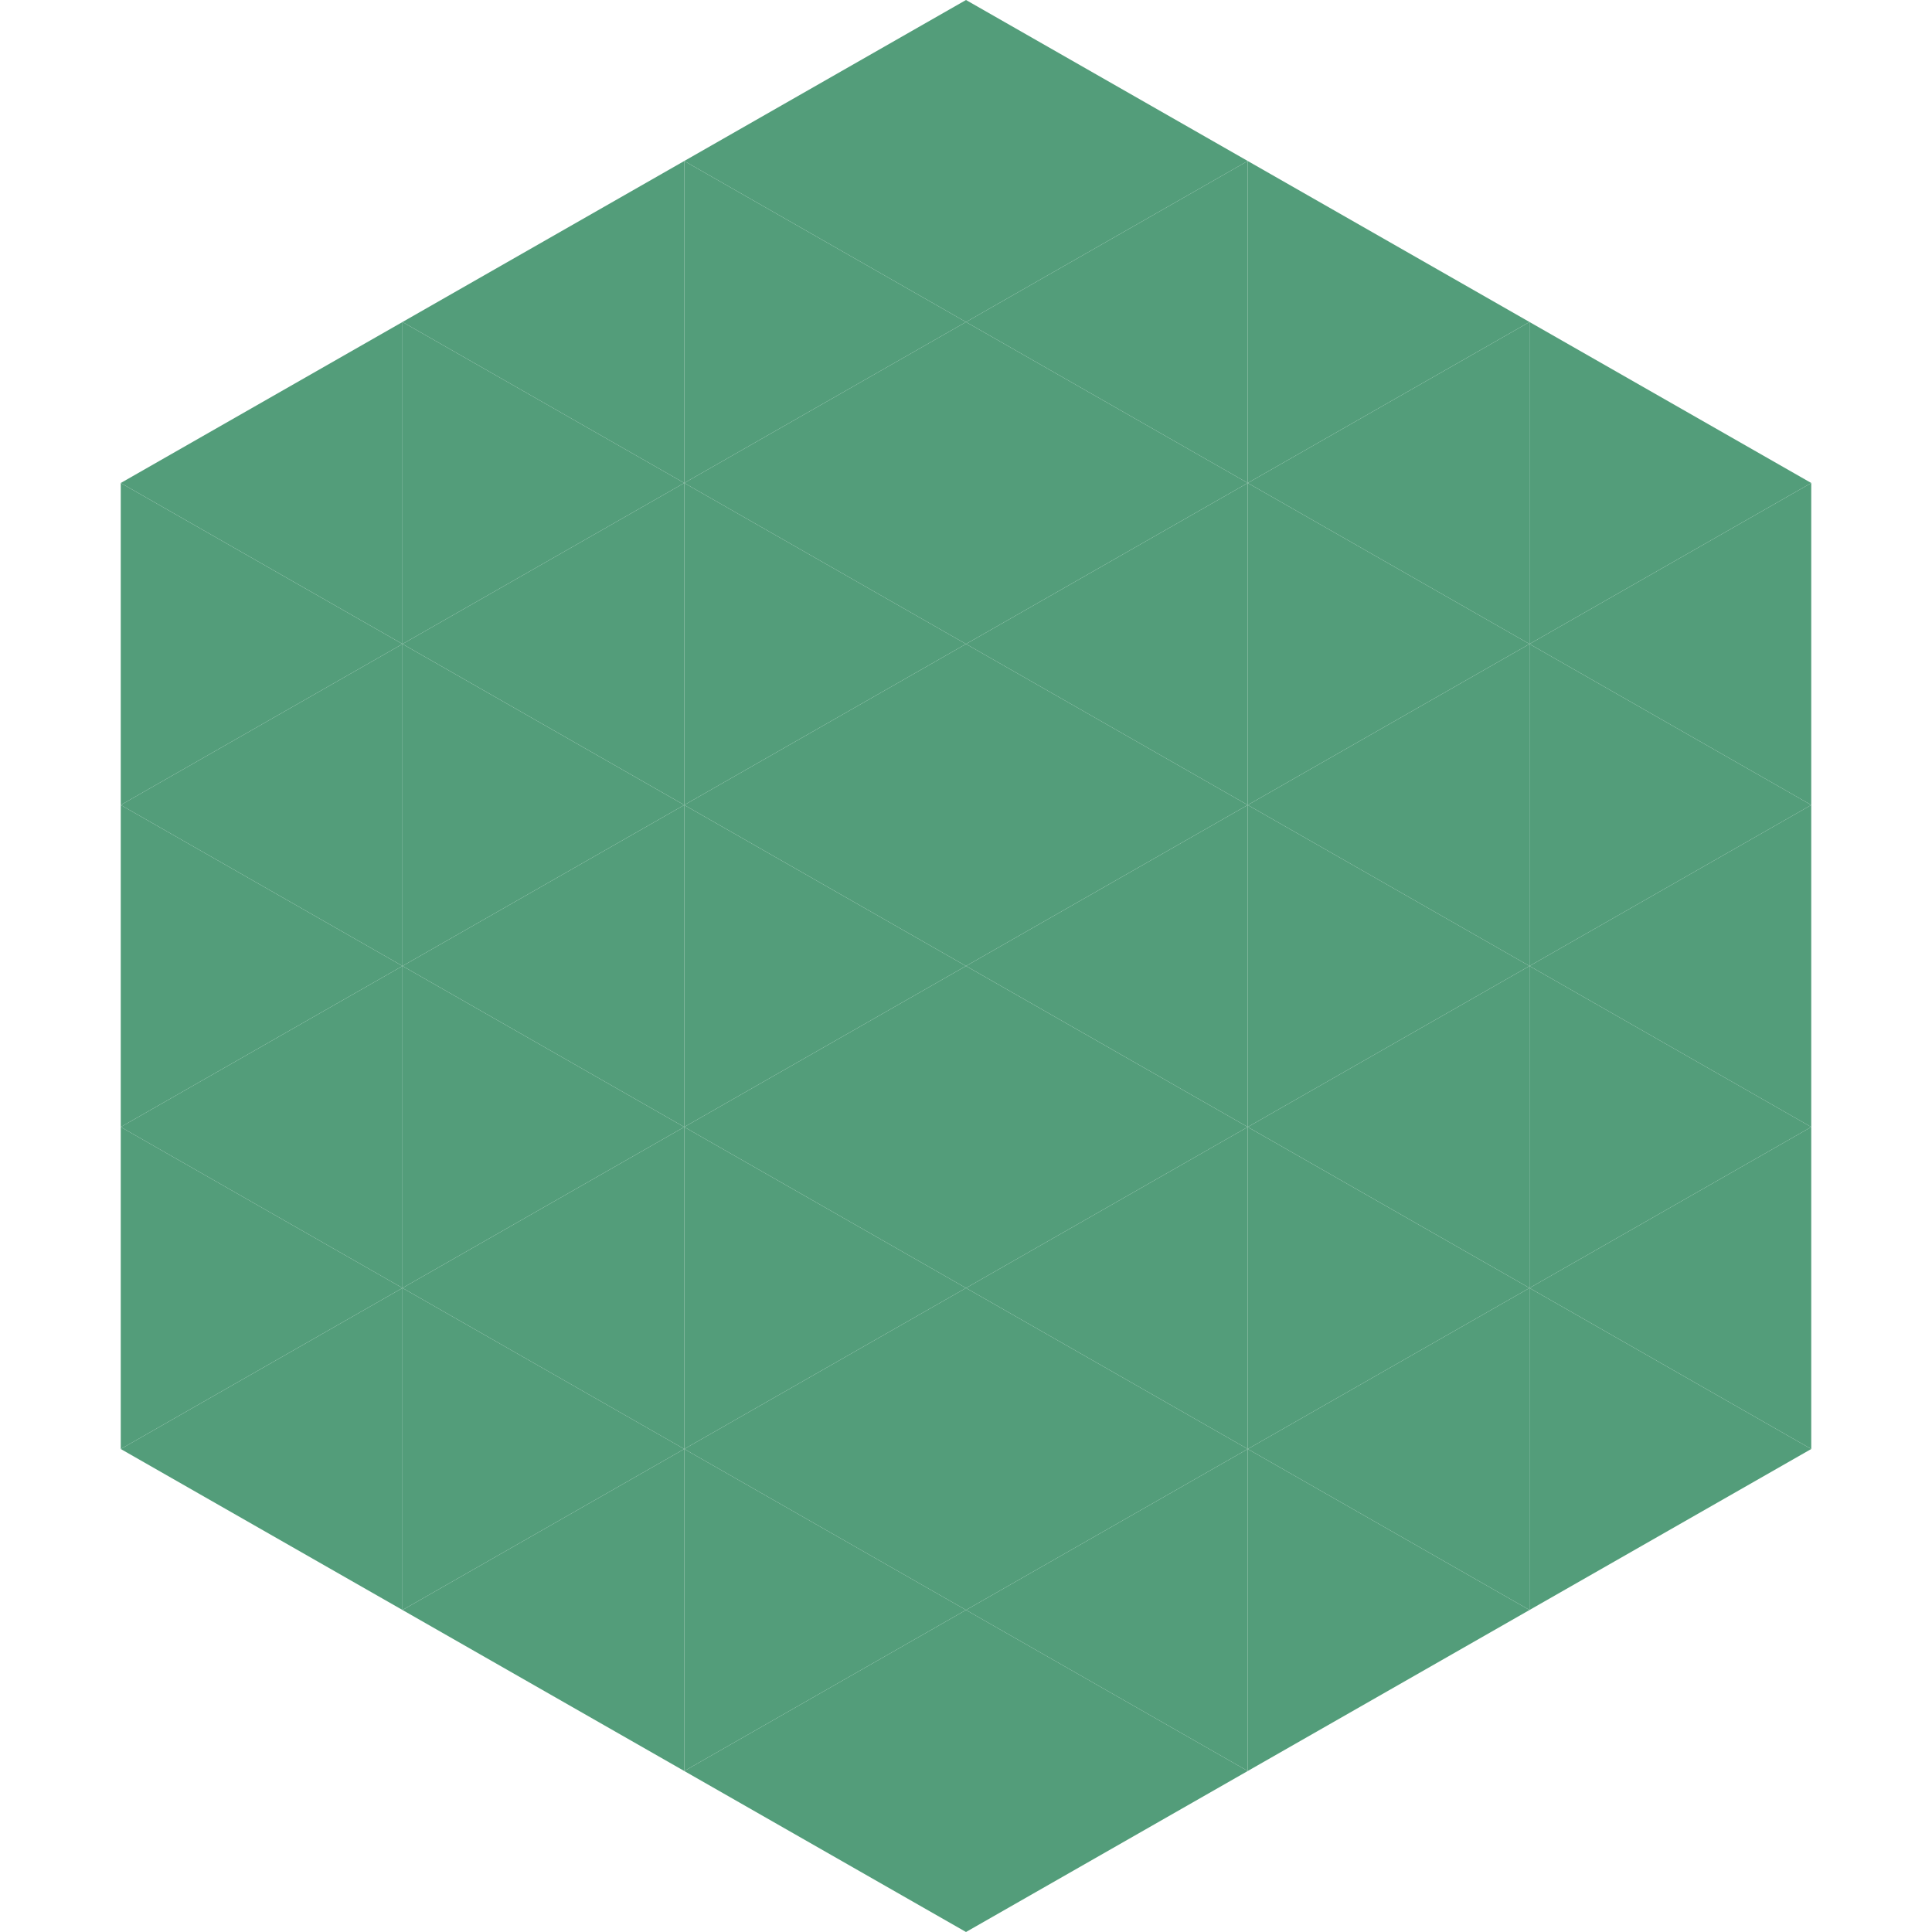 <?xml version="1.0"?>
<!-- Generated by SVGo -->
<svg width="240" height="240"
     xmlns="http://www.w3.org/2000/svg"
     xmlns:xlink="http://www.w3.org/1999/xlink">
<polygon points="50,40 15,60 50,80" style="fill:rgb(83,157,122)" />
<polygon points="190,40 225,60 190,80" style="fill:rgb(83,157,122)" />
<polygon points="15,60 50,80 15,100" style="fill:rgb(83,157,122)" />
<polygon points="225,60 190,80 225,100" style="fill:rgb(83,157,122)" />
<polygon points="50,80 15,100 50,120" style="fill:rgb(83,157,122)" />
<polygon points="190,80 225,100 190,120" style="fill:rgb(83,157,122)" />
<polygon points="15,100 50,120 15,140" style="fill:rgb(83,157,122)" />
<polygon points="225,100 190,120 225,140" style="fill:rgb(83,157,122)" />
<polygon points="50,120 15,140 50,160" style="fill:rgb(83,157,122)" />
<polygon points="190,120 225,140 190,160" style="fill:rgb(83,157,122)" />
<polygon points="15,140 50,160 15,180" style="fill:rgb(83,157,122)" />
<polygon points="225,140 190,160 225,180" style="fill:rgb(83,157,122)" />
<polygon points="50,160 15,180 50,200" style="fill:rgb(83,157,122)" />
<polygon points="190,160 225,180 190,200" style="fill:rgb(83,157,122)" />
<polygon points="15,180 50,200 15,220" style="fill:rgb(255,255,255); fill-opacity:0" />
<polygon points="225,180 190,200 225,220" style="fill:rgb(255,255,255); fill-opacity:0" />
<polygon points="50,0 85,20 50,40" style="fill:rgb(255,255,255); fill-opacity:0" />
<polygon points="190,0 155,20 190,40" style="fill:rgb(255,255,255); fill-opacity:0" />
<polygon points="85,20 50,40 85,60" style="fill:rgb(83,157,122)" />
<polygon points="155,20 190,40 155,60" style="fill:rgb(83,157,122)" />
<polygon points="50,40 85,60 50,80" style="fill:rgb(83,157,122)" />
<polygon points="190,40 155,60 190,80" style="fill:rgb(83,157,122)" />
<polygon points="85,60 50,80 85,100" style="fill:rgb(83,157,122)" />
<polygon points="155,60 190,80 155,100" style="fill:rgb(83,157,122)" />
<polygon points="50,80 85,100 50,120" style="fill:rgb(83,157,122)" />
<polygon points="190,80 155,100 190,120" style="fill:rgb(83,157,122)" />
<polygon points="85,100 50,120 85,140" style="fill:rgb(83,157,122)" />
<polygon points="155,100 190,120 155,140" style="fill:rgb(83,157,122)" />
<polygon points="50,120 85,140 50,160" style="fill:rgb(83,157,122)" />
<polygon points="190,120 155,140 190,160" style="fill:rgb(83,157,122)" />
<polygon points="85,140 50,160 85,180" style="fill:rgb(83,157,122)" />
<polygon points="155,140 190,160 155,180" style="fill:rgb(83,157,122)" />
<polygon points="50,160 85,180 50,200" style="fill:rgb(83,157,122)" />
<polygon points="190,160 155,180 190,200" style="fill:rgb(83,157,122)" />
<polygon points="85,180 50,200 85,220" style="fill:rgb(83,157,122)" />
<polygon points="155,180 190,200 155,220" style="fill:rgb(83,157,122)" />
<polygon points="120,0 85,20 120,40" style="fill:rgb(83,157,122)" />
<polygon points="120,0 155,20 120,40" style="fill:rgb(83,157,122)" />
<polygon points="85,20 120,40 85,60" style="fill:rgb(83,157,122)" />
<polygon points="155,20 120,40 155,60" style="fill:rgb(83,157,122)" />
<polygon points="120,40 85,60 120,80" style="fill:rgb(83,157,122)" />
<polygon points="120,40 155,60 120,80" style="fill:rgb(83,157,122)" />
<polygon points="85,60 120,80 85,100" style="fill:rgb(83,157,122)" />
<polygon points="155,60 120,80 155,100" style="fill:rgb(83,157,122)" />
<polygon points="120,80 85,100 120,120" style="fill:rgb(83,157,122)" />
<polygon points="120,80 155,100 120,120" style="fill:rgb(83,157,122)" />
<polygon points="85,100 120,120 85,140" style="fill:rgb(83,157,122)" />
<polygon points="155,100 120,120 155,140" style="fill:rgb(83,157,122)" />
<polygon points="120,120 85,140 120,160" style="fill:rgb(83,157,122)" />
<polygon points="120,120 155,140 120,160" style="fill:rgb(83,157,122)" />
<polygon points="85,140 120,160 85,180" style="fill:rgb(83,157,122)" />
<polygon points="155,140 120,160 155,180" style="fill:rgb(83,157,122)" />
<polygon points="120,160 85,180 120,200" style="fill:rgb(83,157,122)" />
<polygon points="120,160 155,180 120,200" style="fill:rgb(83,157,122)" />
<polygon points="85,180 120,200 85,220" style="fill:rgb(83,157,122)" />
<polygon points="155,180 120,200 155,220" style="fill:rgb(83,157,122)" />
<polygon points="120,200 85,220 120,240" style="fill:rgb(83,157,122)" />
<polygon points="120,200 155,220 120,240" style="fill:rgb(83,157,122)" />
<polygon points="85,220 120,240 85,260" style="fill:rgb(255,255,255); fill-opacity:0" />
<polygon points="155,220 120,240 155,260" style="fill:rgb(255,255,255); fill-opacity:0" />
</svg>
